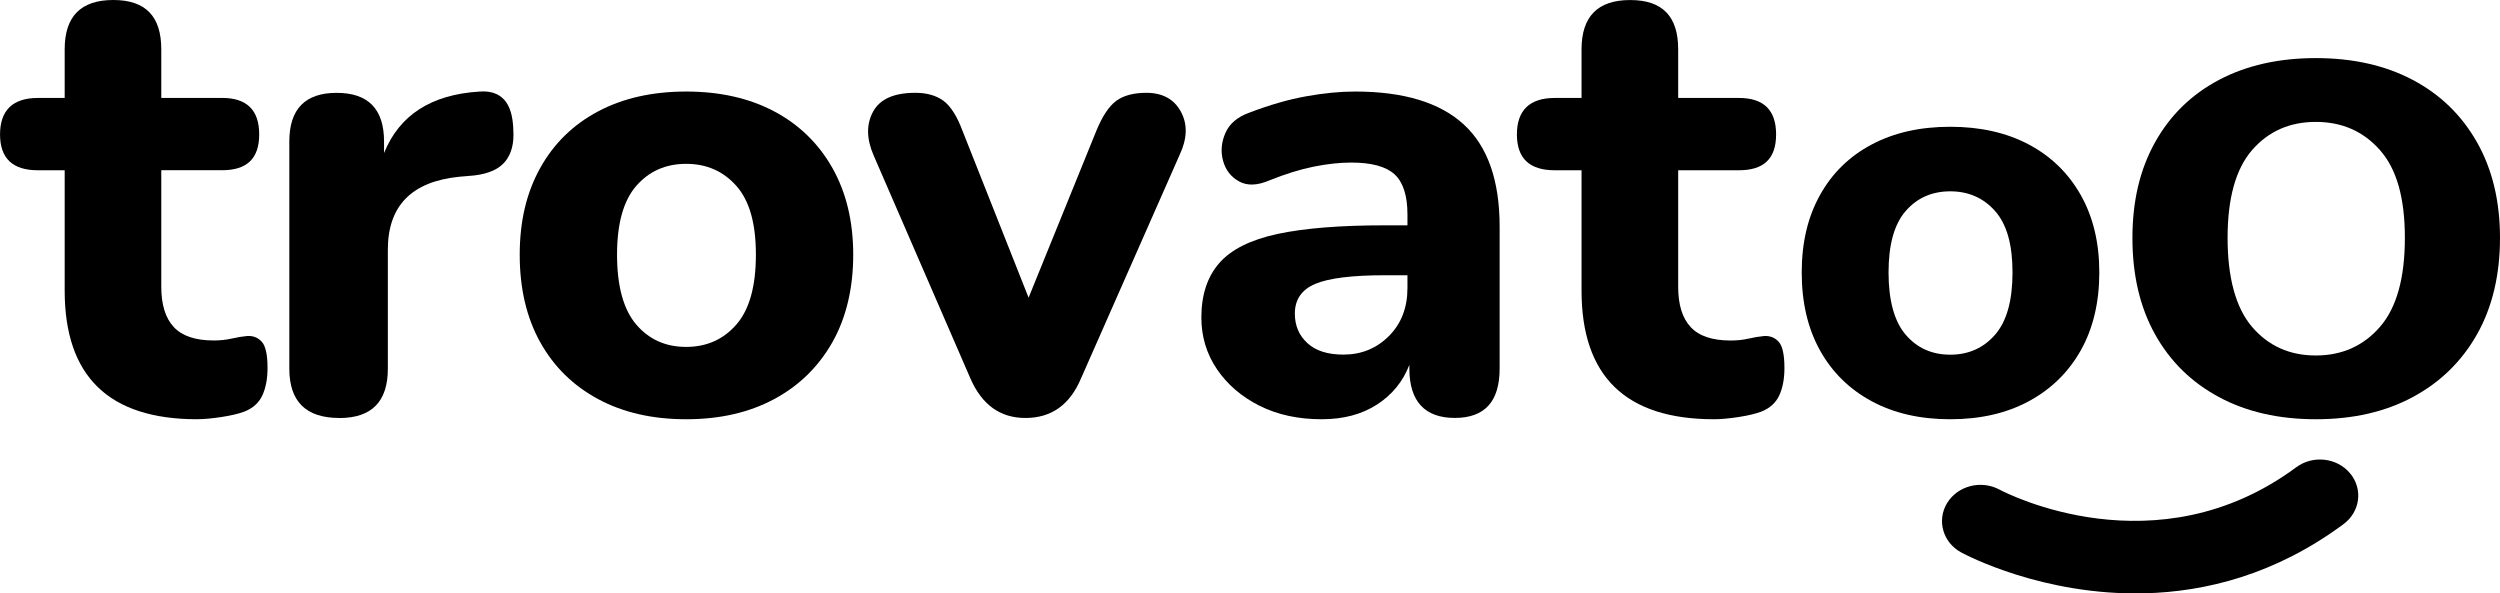 <?xml version="1.0" encoding="UTF-8"?>
<svg id="Livello_2" data-name="Livello 2" xmlns="http://www.w3.org/2000/svg" viewBox="0 0 626.54 148.72">
  <defs>
    <style>
      .cls-1 {
        fill: #000;
        stroke-width: 0px;
      }
    </style>
  </defs>
  <g id="Livello_1-2" data-name="Livello 1">
    <g>
      <path class="cls-1" d="M488.76,105.07c-7.54,0-14.1-1.5-19.68-4.51-5.58-3.01-9.9-7.25-12.96-12.74-3.05-5.49-4.58-12-4.58-19.54s1.53-13.91,4.58-19.4c3.05-5.49,7.37-9.71,12.96-12.67,5.58-2.96,12.14-4.44,19.68-4.44s14.1,1.48,19.68,4.44c5.58,2.96,9.92,7.18,13.03,12.67,3.1,5.49,4.65,11.95,4.65,19.4s-1.55,14.05-4.65,19.54c-3.1,5.49-7.44,9.73-13.03,12.74-5.58,3.01-12.14,4.51-19.68,4.51ZM488.76,88.89c4.58,0,8.33-1.67,11.24-5.01s4.37-8.54,4.37-15.6-1.46-12.1-4.37-15.39c-2.91-3.29-6.66-4.94-11.24-4.94s-8.3,1.65-11.17,4.94c-2.86,3.29-4.29,8.42-4.29,15.39s1.43,12.26,4.29,15.6c2.86,3.34,6.59,5.01,11.17,5.01Z"/>
      <path class="cls-1" d="M580.39,105.07c-9.31,0-17.41-1.85-24.31-5.57-6.9-3.71-12.23-8.95-16-15.73-3.77-6.78-5.66-14.82-5.66-24.13s1.89-17.18,5.66-23.96c3.77-6.77,9.11-11.99,16-15.64,6.9-3.65,15-5.48,24.31-5.48s17.41,1.83,24.31,5.48c6.9,3.65,12.26,8.87,16.09,15.64,3.83,6.78,5.75,14.76,5.75,23.96s-1.92,17.35-5.75,24.13c-3.83,6.78-9.19,12.02-16.09,15.73-6.9,3.72-15,5.57-24.31,5.57ZM580.38,89.09c6.55,0,11.91-2.39,16.07-7.16,4.16-4.78,6.25-12.21,6.25-22.31s-2.08-17.3-6.25-22.01c-4.16-4.71-9.52-7.06-16.07-7.06s-11.87,2.35-15.97,7.06c-4.09,4.71-6.14,12.05-6.14,22.01s2.05,17.54,6.14,22.31c4.09,4.78,9.42,7.16,15.97,7.16Z"/>
      <path class="cls-1" d="M537.49,148.69c-25.39.63-44.71-9.55-45.98-10.24-4.6-2.49-6.18-8.03-3.53-12.38,2.65-4.34,8.53-5.84,13.12-3.37,1.69.9,39.37,20.34,74.36-5.59,4.18-3.1,10.23-2.43,13.51,1.51,3.28,3.93,2.54,9.63-1.64,12.73-17.07,12.65-34.56,16.96-49.85,17.34Z"/>
      <path class="cls-1" d="M49.41,105.07c-22.14,0-33.2-10.75-33.2-32.24v-30.16h-6.74c-6.31,0-9.46-2.99-9.46-8.98s3.15-9.14,9.46-9.14h6.74v-12.19C16.2,4.12,20.26,0,28.39,0s12.03,4.12,12.03,12.35v12.19h15.24c6.2,0,9.3,3.05,9.3,9.14s-3.1,8.98-9.3,8.98h-15.24v29.2c0,4.49,1.04,7.86,3.13,10.1,2.09,2.25,5.43,3.37,10.03,3.37,1.6,0,3.1-.16,4.49-.48,1.39-.32,2.67-.53,3.85-.64,1.49-.1,2.73.38,3.69,1.44.96,1.07,1.44,3.26,1.44,6.58,0,2.68-.43,4.95-1.28,6.82-.86,1.87-2.35,3.24-4.49,4.09-1.39.53-3.29.99-5.7,1.36-2.41.37-4.46.56-6.18.56Z"/>
      <path class="cls-1" d="M85.02,104.75c-8.34,0-12.51-4.12-12.51-12.35v-56.94c0-8.12,3.96-12.19,11.87-12.19s11.87,4.07,11.87,12.19v2.89c3.85-9.52,11.81-14.65,23.9-15.4,2.67-.21,4.73.45,6.18,2.01s2.22,4.09,2.32,7.62c.21,3.31-.45,5.93-2.01,7.86-1.55,1.92-4.14,3.1-7.78,3.53l-3.69.32c-11.98,1.18-17.97,7.27-17.97,18.29v29.84c0,8.24-4.06,12.35-12.19,12.35Z"/>
      <path class="cls-1" d="M171.96,105.07c-8.45,0-15.8-1.68-22.06-5.05-6.26-3.37-11.1-8.12-14.52-14.27-3.42-6.15-5.13-13.45-5.13-21.9s1.71-15.59,5.13-21.74c3.42-6.15,8.26-10.88,14.52-14.2,6.25-3.31,13.61-4.97,22.06-4.97s15.8,1.66,22.06,4.97c6.25,3.31,11.12,8.05,14.6,14.2,3.47,6.15,5.21,13.39,5.21,21.74s-1.74,15.75-5.21,21.9c-3.48,6.15-8.34,10.91-14.6,14.27-6.26,3.37-13.61,5.05-22.06,5.05ZM171.96,86.94c5.13,0,9.33-1.87,12.59-5.61,3.26-3.74,4.89-9.57,4.89-17.49s-1.63-13.56-4.89-17.24c-3.26-3.69-7.46-5.54-12.59-5.54s-9.3,1.85-12.51,5.54c-3.21,3.69-4.81,9.44-4.81,17.24s1.6,13.74,4.81,17.49,7.38,5.61,12.51,5.61Z"/>
      <path class="cls-1" d="M256.97,104.75c-6.31,0-10.91-3.31-13.79-9.95l-24.22-55.82c-1.82-4.17-1.87-7.83-.16-10.99s5.24-4.73,10.59-4.73c2.89,0,5.24.67,7.06,2.01,1.82,1.34,3.42,3.88,4.81,7.62l16.52,41.71,17-41.87c1.5-3.63,3.15-6.12,4.97-7.46,1.82-1.33,4.33-2.01,7.54-2.01,4.06,0,6.95,1.58,8.66,4.73,1.71,3.15,1.6,6.76-.32,10.83l-24.7,55.98c-2.78,6.63-7.43,9.95-13.95,9.95Z"/>
      <path class="cls-1" d="M331.24,105.07c-5.88,0-11.07-1.12-15.56-3.37-4.49-2.25-8.05-5.29-10.67-9.14-2.62-3.85-3.93-8.18-3.93-13,0-5.66,1.5-10.21,4.49-13.63,2.99-3.42,7.86-5.85,14.6-7.3,6.74-1.44,15.66-2.16,26.79-2.16h5.77v-2.73c0-4.7-1.07-8.05-3.21-10.03-2.14-1.98-5.77-2.97-10.91-2.97-2.89,0-6.04.35-9.46,1.04-3.42.7-7.11,1.85-11.07,3.45-3,1.28-5.51,1.36-7.54.24-2.03-1.12-3.37-2.83-4.01-5.13s-.46-4.62.56-6.98c1.02-2.35,3.02-4.06,6.02-5.13,5.03-1.92,9.76-3.29,14.2-4.09,4.44-.8,8.53-1.2,12.27-1.2,12.19,0,21.28,2.75,27.27,8.26,5.99,5.51,8.98,14.04,8.98,25.58v35.61c0,8.24-3.74,12.35-11.23,12.35s-11.39-4.12-11.39-12.35v-.96c-1.6,4.17-4.3,7.49-8.1,9.95-3.8,2.46-8.42,3.69-13.87,3.69ZM336.69,88.87c4.49,0,8.29-1.55,11.39-4.65s4.65-7.11,4.65-12.03v-3.21h-5.61c-8.23,0-14.06.72-17.48,2.16-3.42,1.44-5.13,3.93-5.13,7.46,0,3,1.04,5.45,3.13,7.38,2.08,1.93,5.1,2.89,9.06,2.89Z"/>
      <path class="cls-1" d="M429.57,105.07c-22.14,0-33.21-10.75-33.21-32.24v-30.16h-6.74c-6.31,0-9.46-2.99-9.46-8.98s3.15-9.14,9.46-9.14h6.74v-12.19c0-8.23,4.06-12.35,12.19-12.35s12.03,4.12,12.03,12.35v12.19h15.24c6.2,0,9.3,3.05,9.3,9.14s-3.1,8.98-9.3,8.98h-15.24v29.2c0,4.49,1.04,7.86,3.13,10.1,2.08,2.25,5.43,3.37,10.03,3.37,1.6,0,3.1-.16,4.49-.48s2.67-.53,3.85-.64c1.5-.1,2.73.38,3.69,1.44.96,1.07,1.44,3.26,1.44,6.58,0,2.68-.43,4.95-1.28,6.82-.86,1.87-2.35,3.24-4.49,4.09-1.39.53-3.29.99-5.69,1.36-2.41.37-4.47.56-6.18.56Z"/>
    </g>
  </g>
</svg>